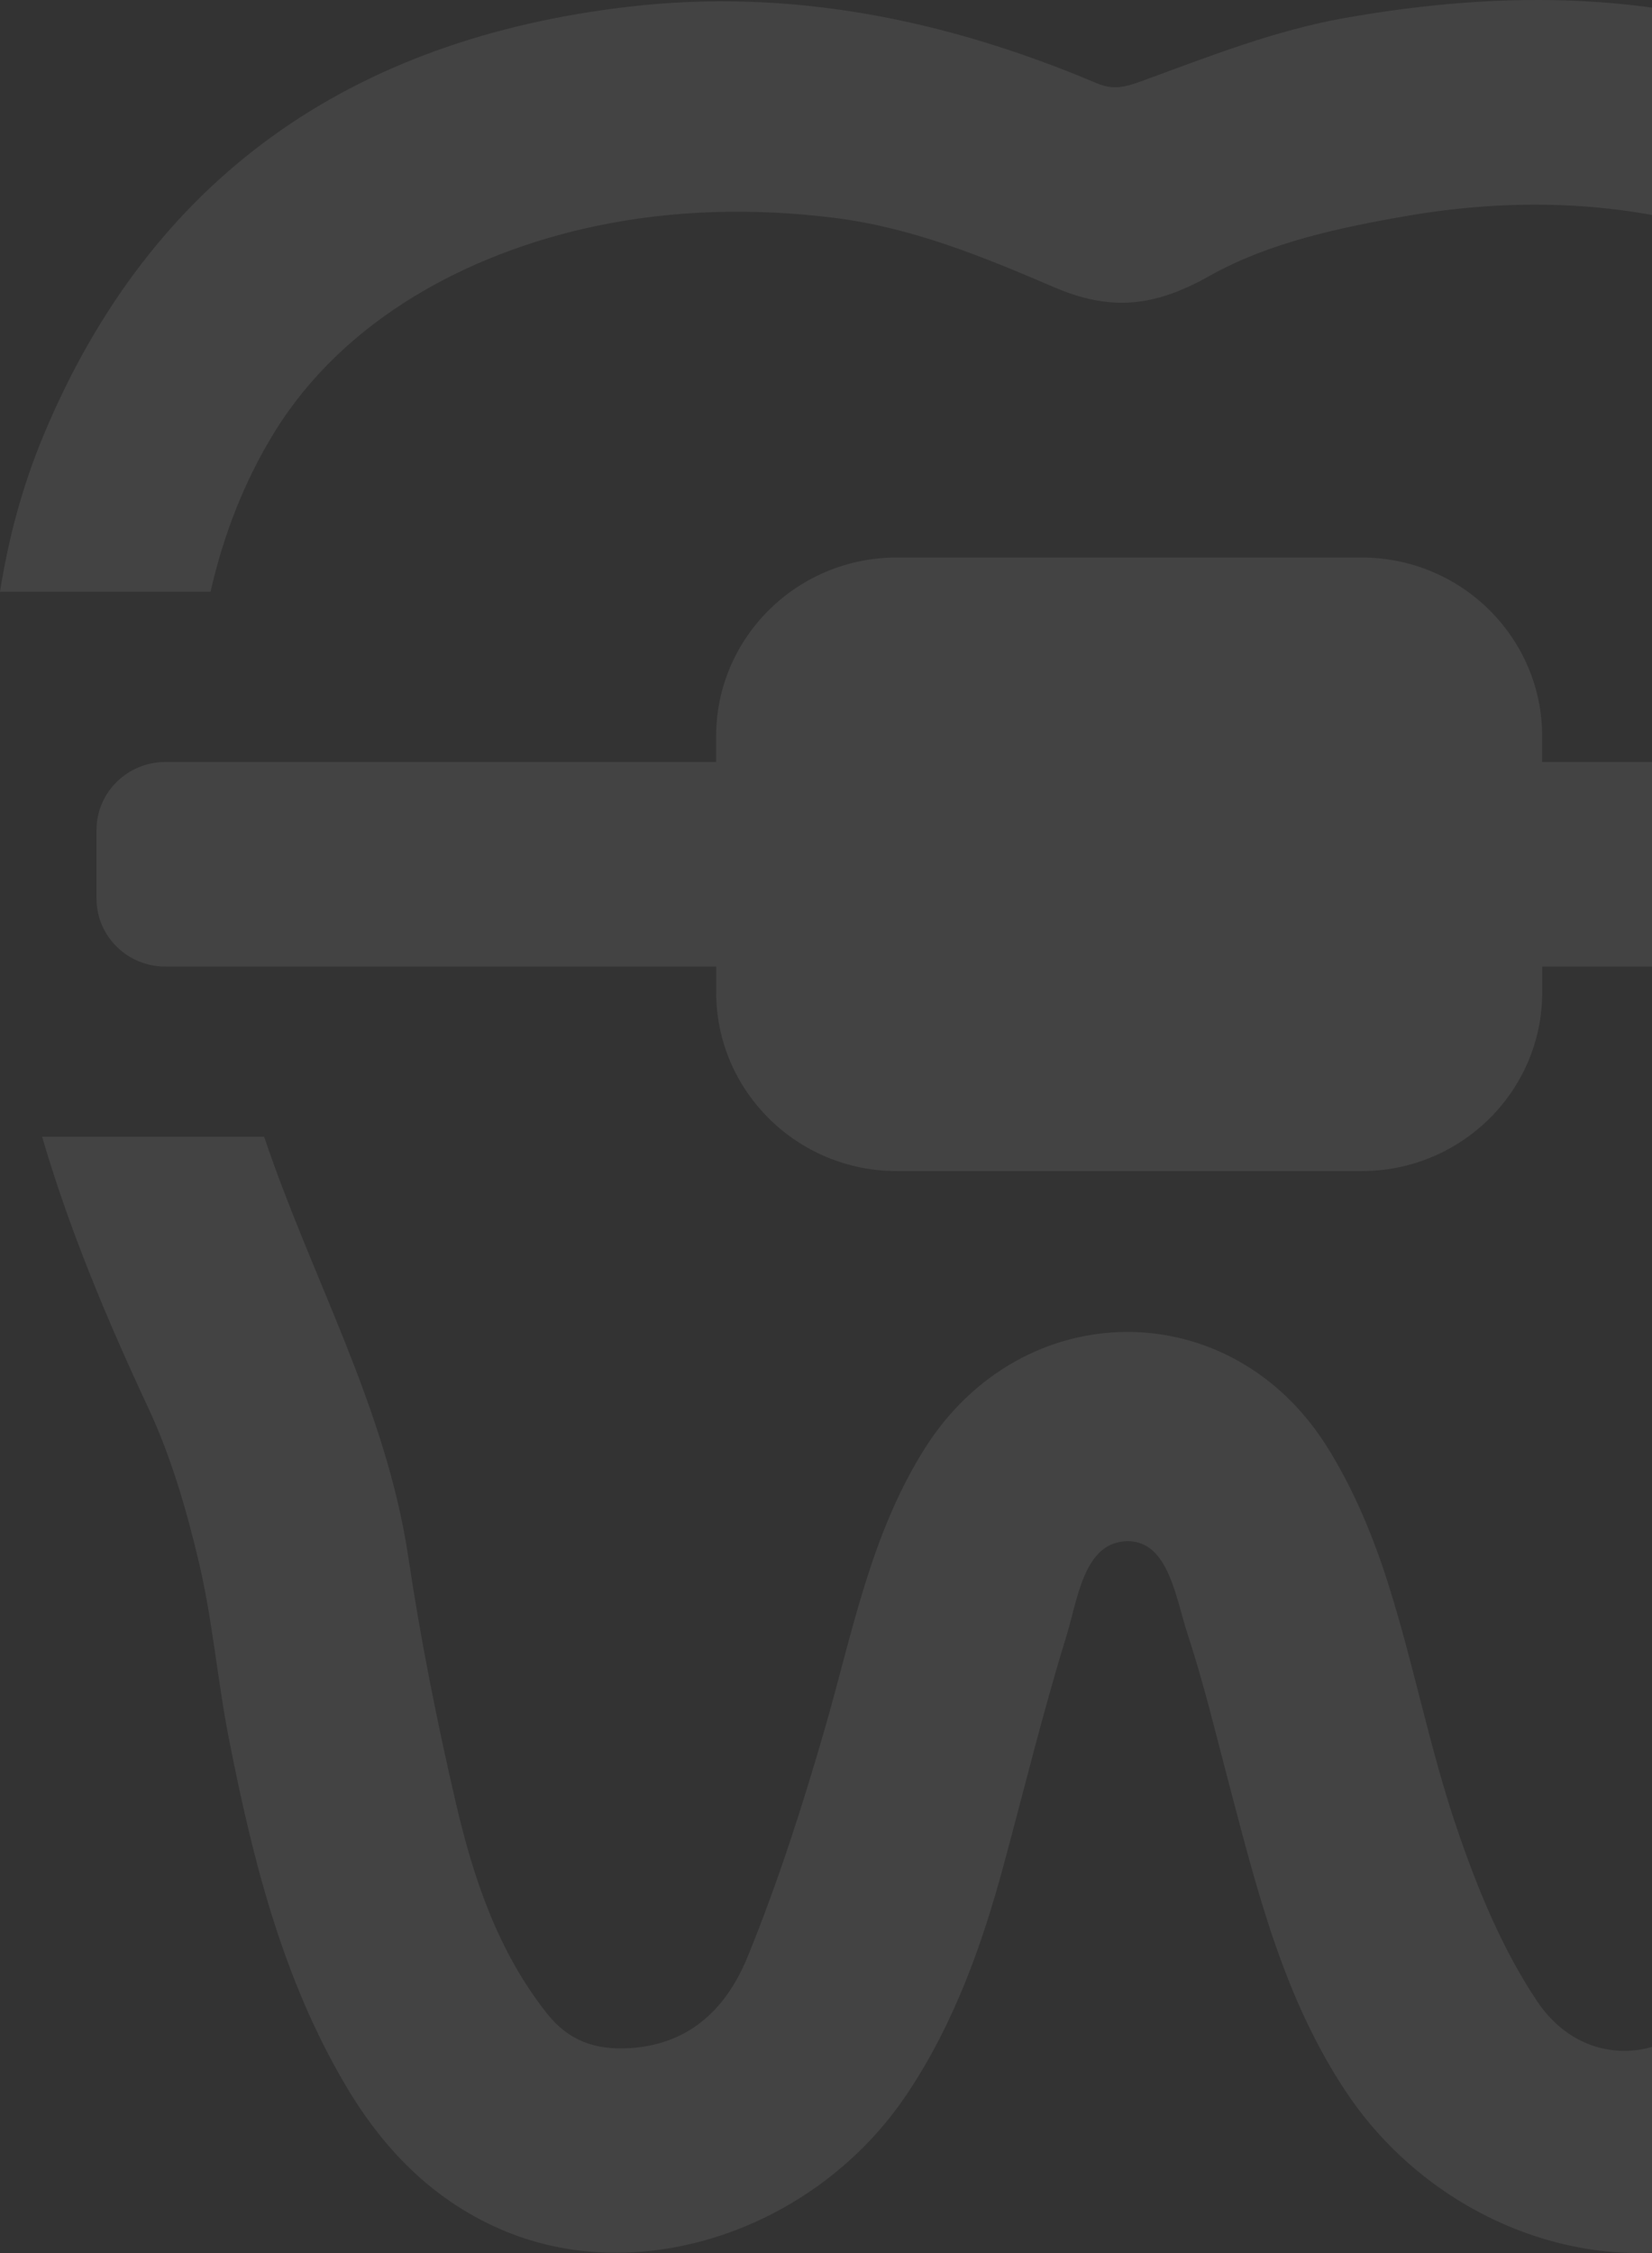 <?xml version="1.0" encoding="UTF-8"?> <svg xmlns="http://www.w3.org/2000/svg" width="66" height="90" viewBox="0 0 66 90" fill="none"><rect x="0" y="0" width="66" height="90" fill="#333333" stroke="none"/> <path opacity="0.08" d="M0 23.643C0.33 21.539 0.879 19.453 1.738 17.393C6.049 7.056 14.043 1.561 25.106 0.27C31.614 -0.489 37.825 0.792 43.803 3.32C44.5 3.614 44.962 3.478 45.662 3.222C48.295 2.257 50.953 1.21 53.699 0.724C60.116 -0.416 66.55 -0.372 72.725 2.037C82.537 5.862 88.067 13.2 89.948 23.314C89.967 23.423 89.984 23.532 90 23.64H86.373H81.68C80.26 16.591 74.98 10.911 68.046 9.046C64.147 7.996 60.155 7.948 56.228 8.622C53.523 9.087 50.676 9.696 48.336 11.014C46.107 12.273 44.358 12.439 42.095 11.466C39.261 10.248 36.425 9.089 33.338 8.703C30.161 8.306 26.915 8.372 23.78 9.035C18.683 10.114 13.732 12.773 10.964 17.265C9.742 19.25 8.919 21.4 8.411 23.64H3.855H0V23.643ZM86.37 45.407H79.799C79.214 47.047 78.511 48.664 77.671 50.252C74.68 55.91 73.895 62.066 72.665 68.169C71.992 71.508 70.751 74.735 69.713 77.995C69.513 78.626 69.095 79.202 68.708 79.76C66.808 82.492 63.279 82.726 61.415 79.947C60.004 77.845 59.01 75.404 58.191 72.992C57.104 69.79 56.472 66.44 55.445 63.215C54.85 61.34 54.064 59.461 53.018 57.794C49.146 51.623 40.829 51.701 36.938 57.873C34.774 61.307 34.052 65.246 32.951 69.061C32.064 72.13 31.081 75.192 29.875 78.15C29.074 80.118 27.654 81.644 25.202 81.812C23.788 81.907 22.714 81.521 21.849 80.426C19.886 77.943 18.911 75.021 18.214 72.027C17.456 68.775 16.805 65.491 16.311 62.191C15.415 56.217 12.45 51.054 10.553 45.41H3.853H1.683C2.768 49.124 4.275 52.71 5.931 56.255C6.84 58.202 7.452 60.315 7.947 62.411C8.496 64.735 8.688 67.141 9.152 69.49C10.097 74.289 11.283 79.023 13.806 83.299C15.289 85.812 17.247 87.851 19.993 89.047C25.518 91.459 32.624 89.082 36.265 83.604C38.119 80.814 39.228 77.718 40.093 74.518C40.92 71.464 41.669 68.389 42.6 65.369C43.061 63.876 43.303 61.562 45.066 61.565C46.691 61.571 46.974 63.844 47.455 65.304C48.117 67.318 48.605 69.39 49.149 71.443C50.256 75.638 51.31 79.849 53.768 83.547C57.486 89.145 64.699 91.543 70.265 88.965C73.961 87.252 76.314 84.221 77.6 80.561C79.06 76.402 80.219 72.114 81.175 67.808C82.122 63.542 82.474 59.167 84.544 55.168C86.18 52.006 87.454 48.749 88.41 45.407H86.37ZM86.37 33.159V35.892C86.37 37.392 85.14 38.61 83.624 38.61H61.615V39.633C61.615 43.58 58.384 46.78 54.397 46.78H35.831C31.844 46.78 28.612 43.58 28.612 39.633V38.61H6.601C5.085 38.61 3.855 37.392 3.855 35.892V33.159C3.855 31.658 5.085 30.44 6.601 30.44H28.61V29.418C28.61 25.47 31.842 22.27 35.829 22.27H54.394C58.381 22.27 61.613 25.47 61.613 29.418V30.44H83.621C85.142 30.44 86.37 31.656 86.37 33.159Z" fill="white"></path> </svg> 